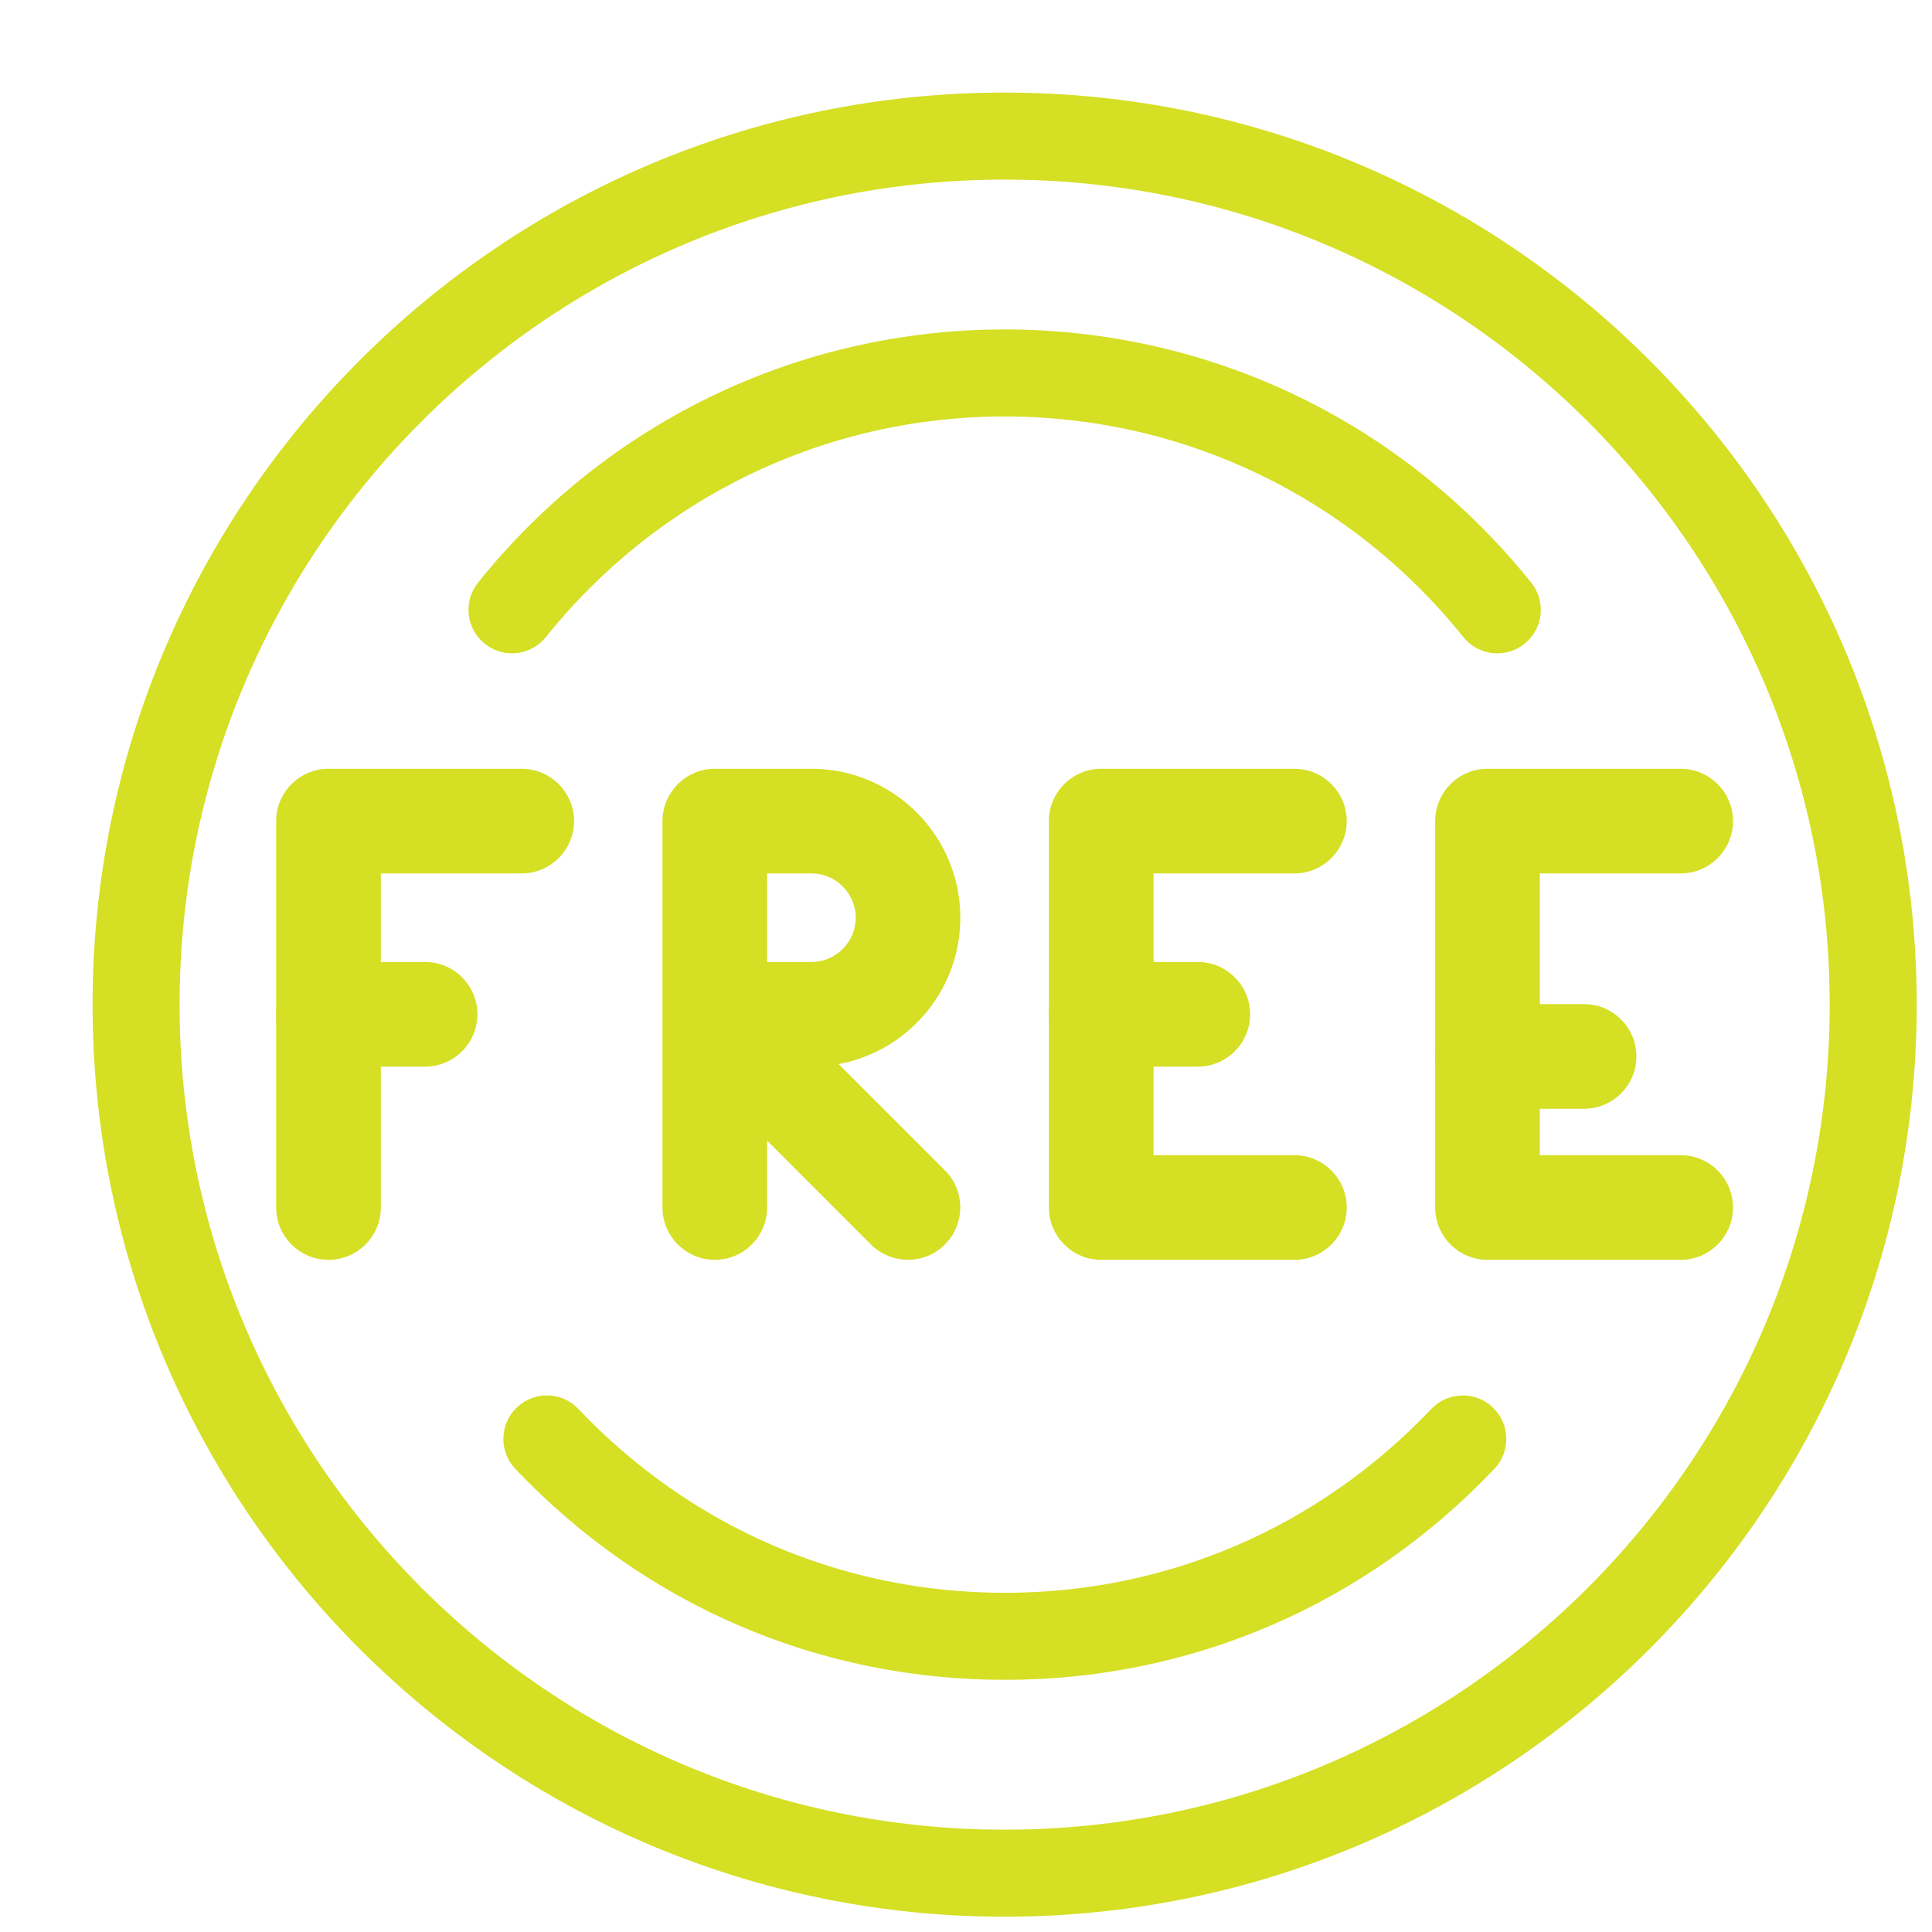 <svg xmlns="http://www.w3.org/2000/svg" width="48" height="48" viewBox="0 0 48 48" fill="none"><path d="M12.961 19.2H8.162C7.499 19.2 6.961 19.738 6.961 20.4V30C6.961 30.662 7.499 31.2 8.162 31.2C8.824 31.2 9.362 30.662 9.362 30V21.6H12.961C13.624 21.6 14.162 21.062 14.162 20.4C14.162 19.738 13.624 19.2 12.961 19.2Z" fill="#D5DF24" stroke="#D5DF24" stroke-width="0.2"></path><path d="M10.561 24H8.162C7.499 24 6.961 24.538 6.961 25.2C6.961 25.863 7.499 26.4 8.162 26.4H10.561C11.224 26.4 11.761 25.862 11.761 25.2C11.761 24.538 11.224 24 10.561 24Z" fill="#D5DF24" stroke="#D5DF24" stroke-width="0.2"></path><path d="M24.96 2.4C12.521 2.4 2.4 12.521 2.4 24.96C2.4 37.399 12.521 47.52 24.96 47.52C37.399 47.52 47.52 37.399 47.52 24.96C47.52 12.521 37.399 2.4 24.96 2.4ZM24.96 45.558C13.601 45.558 4.362 36.319 4.362 24.96C4.362 13.601 13.601 4.362 24.96 4.362C36.319 4.362 45.558 13.601 45.558 24.96C45.558 36.319 36.319 45.558 24.96 45.558Z" fill="#D5DF24" stroke="#D5DF24" stroke-width="0.2"></path><path d="M37.964 14.537C34.776 10.565 30.037 8.285 24.96 8.285C19.883 8.285 15.143 10.565 11.955 14.537C11.616 14.959 11.683 15.577 12.107 15.916C12.528 16.256 13.146 16.189 13.484 15.765C16.299 12.258 20.481 10.247 24.96 10.247C29.439 10.247 33.621 12.258 36.434 15.765C36.628 16.006 36.913 16.132 37.199 16.132C37.417 16.132 37.633 16.061 37.813 15.916C38.237 15.577 38.304 14.959 37.964 14.537Z" fill="#D5DF24" stroke="#D5DF24" stroke-width="0.2"></path><path d="M37.017 35.038C36.629 34.667 36.005 34.682 35.632 35.075C32.817 38.039 29.029 39.673 24.964 39.673C20.899 39.673 17.111 38.039 14.298 35.075C13.928 34.679 13.304 34.667 12.913 35.038C12.517 35.41 12.503 36.032 12.876 36.425C16.064 39.785 20.356 41.635 24.964 41.635C29.572 41.635 33.865 39.785 37.054 36.425C37.427 36.032 37.411 35.41 37.017 35.038Z" fill="#D5DF24" stroke="#D5DF24" stroke-width="0.2"></path><path d="M20.625 26.369C22.391 26.141 23.759 24.626 23.759 22.8C23.759 20.815 22.144 19.2 20.159 19.2H17.759C17.097 19.2 16.559 19.738 16.559 20.4V25.19C16.559 25.195 16.559 25.202 16.559 25.207V30C16.559 30.662 17.097 31.2 17.759 31.2C18.422 31.2 18.959 30.662 18.959 30V28.097L21.71 30.849C21.945 31.082 22.252 31.2 22.559 31.2C22.867 31.2 23.174 31.082 23.407 30.847C23.875 30.379 23.875 29.618 23.407 29.15L20.625 26.369ZM18.959 24V21.6H20.16C20.82 21.6 21.36 22.138 21.36 22.8C21.36 23.462 20.82 24 20.16 24L18.959 24Z" fill="#D5DF24" stroke="#D5DF24" stroke-width="0.2"></path><path d="M32.159 28.8H28.559V21.6H32.159C32.821 21.6 33.359 21.062 33.359 20.4C33.359 19.738 32.821 19.2 32.159 19.2H27.359C26.696 19.2 26.159 19.738 26.159 20.4V30C26.159 30.662 26.696 31.2 27.359 31.2H32.159C32.821 31.2 33.359 30.662 33.359 30C33.359 29.337 32.821 28.8 32.159 28.8Z" fill="#D5DF24" stroke="#D5DF24" stroke-width="0.2"></path><path d="M29.759 24H27.359C26.696 24 26.159 24.538 26.159 25.2C26.159 25.863 26.696 26.4 27.359 26.4H29.759C30.421 26.4 30.959 25.862 30.959 25.2C30.959 24.538 30.421 24 29.759 24Z" fill="#D5DF24" stroke="#D5DF24" stroke-width="0.2"></path><path d="M41.757 28.8H38.157V21.6H41.757C42.419 21.6 42.956 21.062 42.956 20.4C42.956 19.738 42.419 19.2 41.757 19.2H36.956C36.294 19.2 35.757 19.738 35.757 20.4V30C35.757 30.662 36.294 31.2 36.956 31.2H41.757C42.419 31.2 42.956 30.662 42.956 30C42.956 29.338 42.419 28.8 41.757 28.8Z" fill="#D5DF24" stroke="#D5DF24" stroke-width="0.2"></path><path d="M39.356 25.047H36.956C36.294 25.047 35.757 25.584 35.757 26.247C35.757 26.909 36.294 27.447 36.956 27.447H39.356C40.019 27.447 40.556 26.909 40.556 26.247C40.556 25.584 40.019 25.047 39.356 25.047Z" fill="#D5DF24" stroke="#D5DF24" stroke-width="0.2"></path></svg>